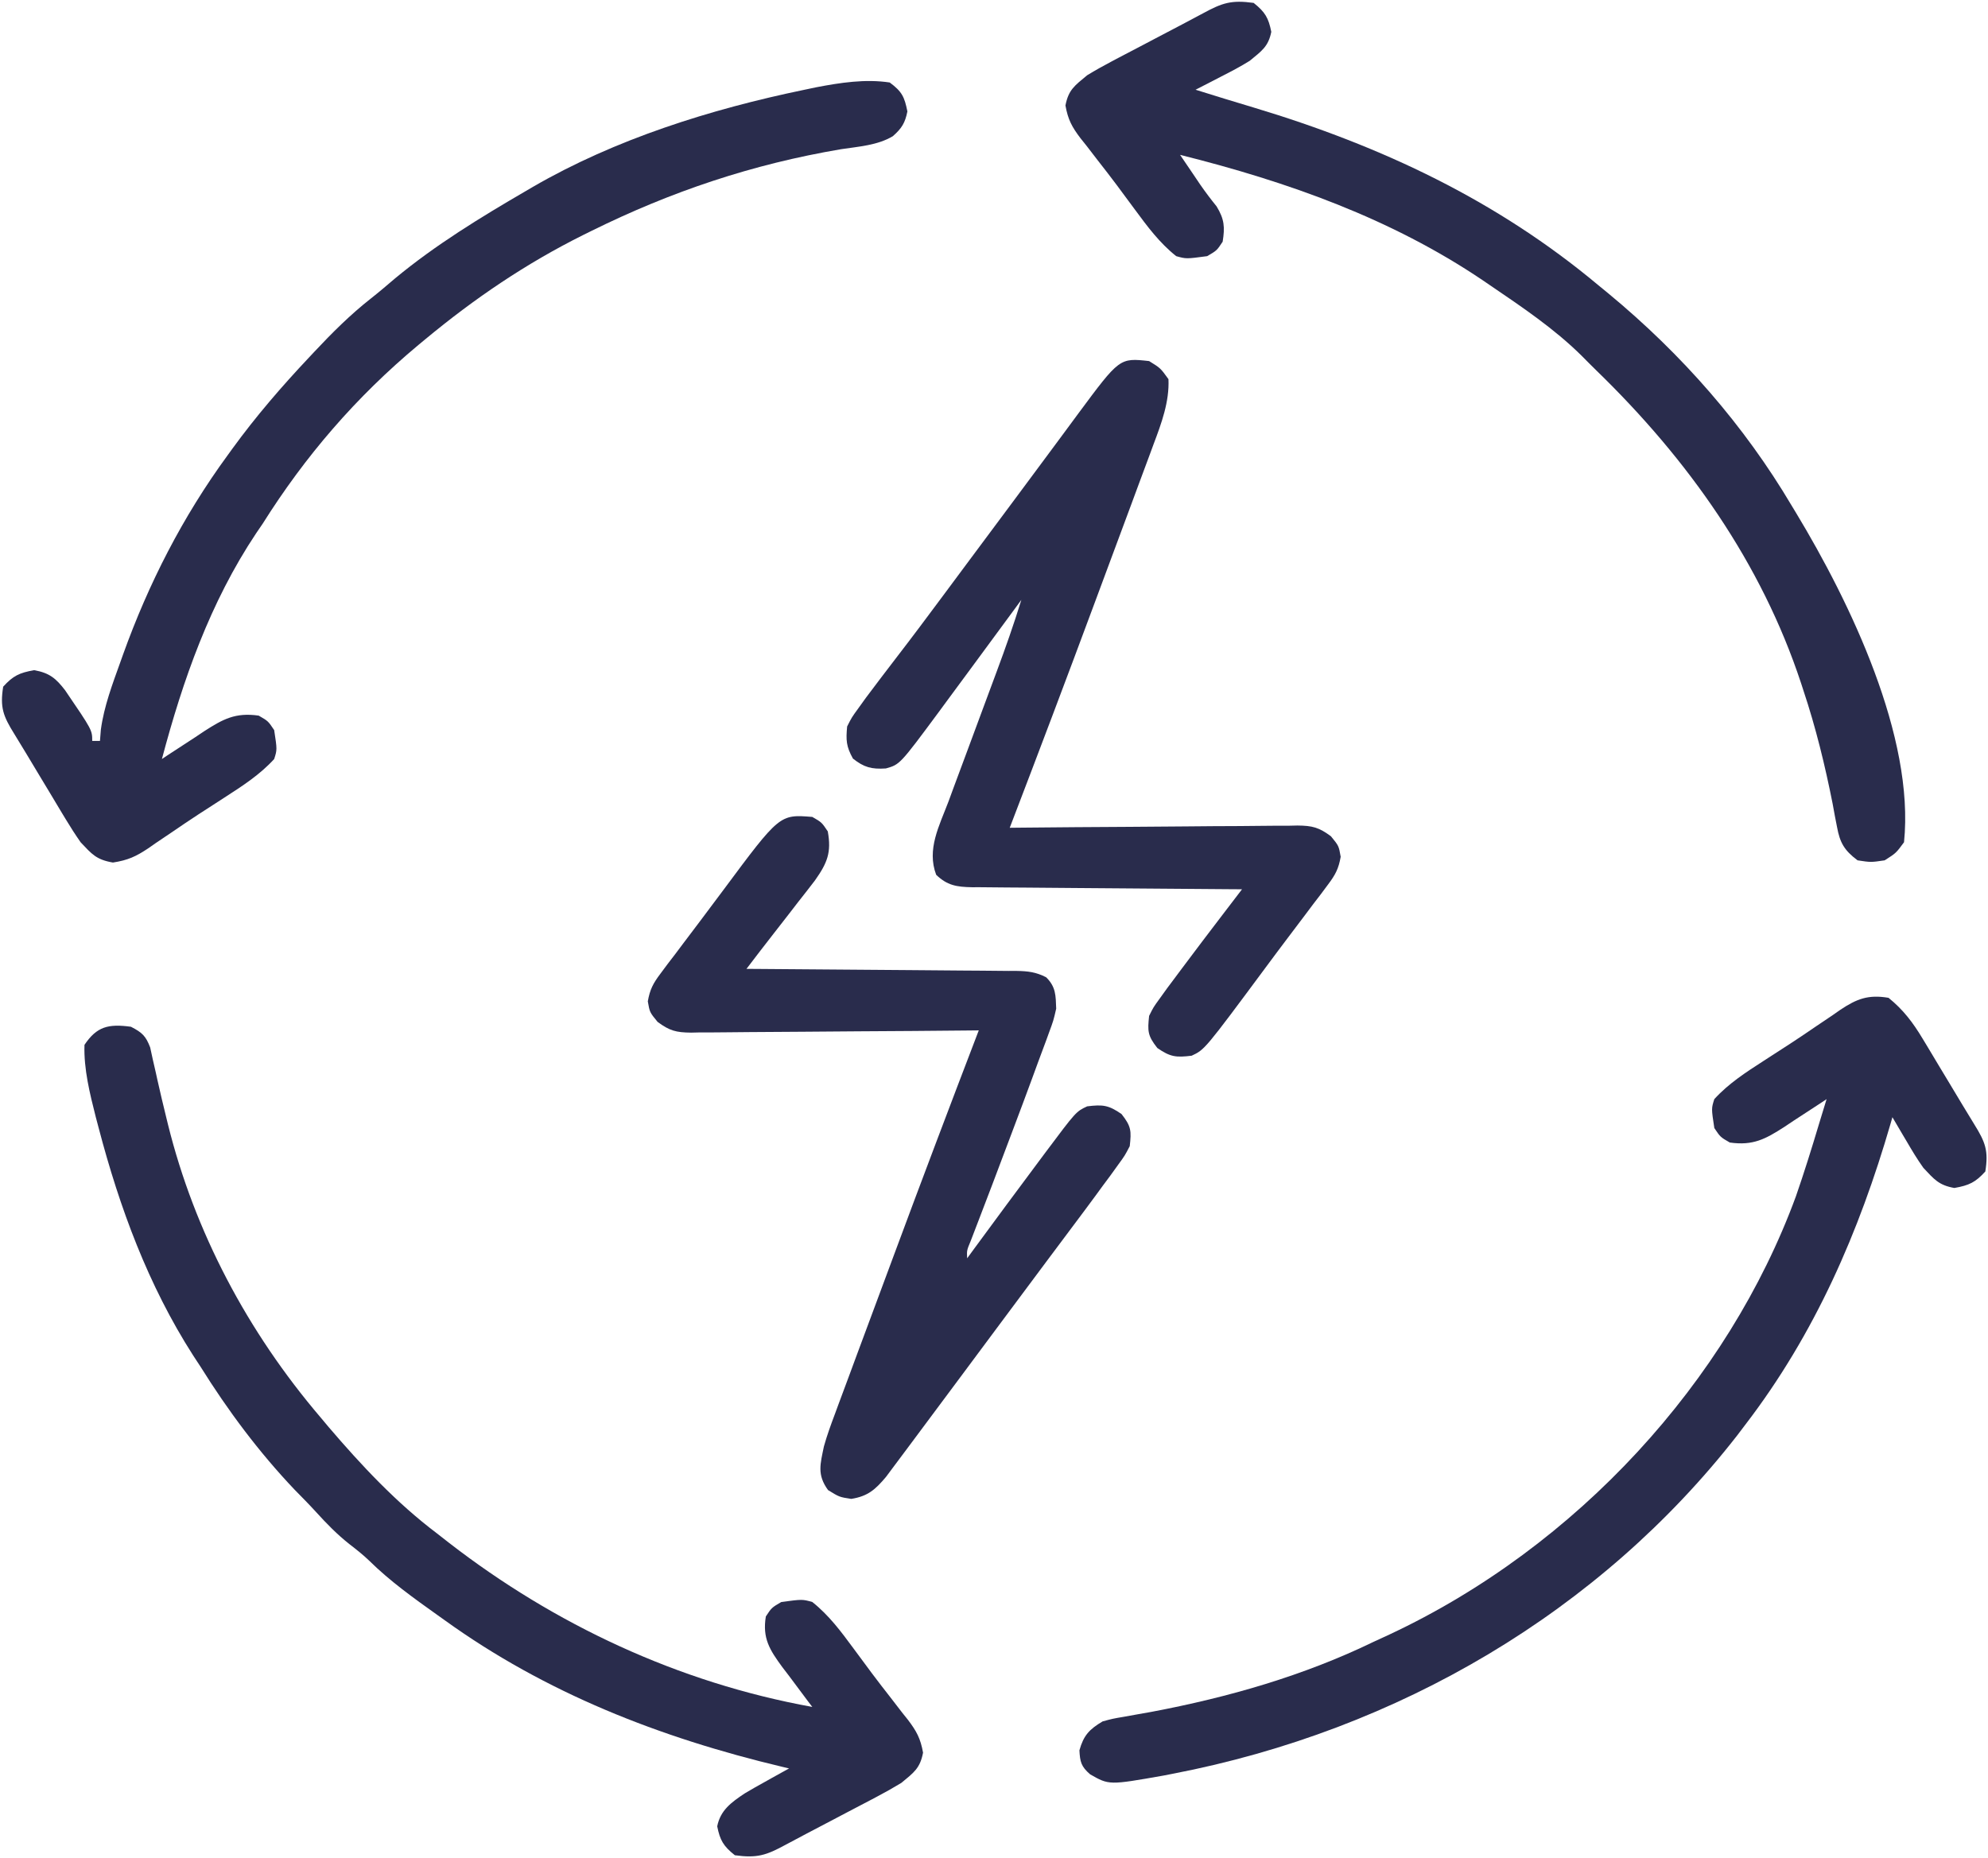 <svg width="583" height="545" viewBox="0 0 583 545" fill="none" xmlns="http://www.w3.org/2000/svg">
<path d="M367.64 0.851C371.036 3.549 372.002 5.263 372.82 9.341C371.952 13.669 370.018 14.929 366.505 17.83C363.821 19.507 361.039 20.968 358.203 22.407C357.471 22.788 356.738 23.169 355.984 23.561C354.197 24.489 352.405 25.405 350.611 26.32C356.306 28.108 362.01 29.86 367.734 31.568C405.347 42.888 439.08 58.868 468.684 83.624C470.201 84.868 470.201 84.868 471.748 86.136C493.282 103.952 511.518 124.813 525.45 148.357C525.867 149.046 526.285 149.736 526.715 150.446C542.619 176.773 561.521 216.159 558.374 247.048C556.032 250.231 556.032 250.231 552.697 252.354C548.653 252.95 548.653 252.95 544.75 252.354C540.824 249.414 539.567 247.15 538.723 242.562C538.405 240.934 538.405 240.934 538.08 239.273C537.87 238.118 537.659 236.963 537.441 235.772C535.194 224.456 532.518 213.465 528.856 202.478C528.627 201.774 528.398 201.071 528.163 200.346C516.569 165.252 495.21 134.924 468.171 108.685C466.699 107.249 465.251 105.792 463.81 104.33C455.785 96.394 446.312 90.029 436.895 83.624C436.195 83.147 435.496 82.669 434.775 82.177C407.997 64.113 377.733 53.338 346.069 45.421C347.298 47.235 348.529 49.047 349.759 50.86C350.481 51.93 351.202 52.999 351.946 54.102C353.488 56.331 355.074 58.431 356.784 60.543C359.071 64.305 359.233 66.629 358.558 70.89C356.855 73.477 356.855 73.477 354.017 75.135C347.865 75.956 347.865 75.956 344.934 75.135C340.021 71.222 336.508 66.468 332.871 61.538C332.289 60.753 331.707 59.968 331.107 59.159C329.894 57.522 328.682 55.884 327.471 54.245C325.67 51.837 323.828 49.462 321.971 47.092C320.826 45.607 319.682 44.121 318.538 42.636C317.996 41.959 317.453 41.282 316.894 40.585C314.343 37.226 313.193 35.079 312.453 30.938C313.347 26.344 315.113 25.143 318.822 22.075C321.18 20.638 323.595 19.28 326.051 17.992C326.729 17.633 327.408 17.273 328.107 16.903C330.258 15.767 332.416 14.643 334.574 13.519C336.013 12.762 337.452 12.004 338.889 11.246C341.55 9.843 344.214 8.446 346.88 7.052C348.845 6.022 350.809 4.988 352.756 3.928C358.468 0.819 361.132 -0.046 367.64 0.851Z" fill="#292C4C"/>
<path d="M553.833 292.679C558.234 296.244 561.04 300.017 563.877 304.741C564.262 305.376 564.646 306.01 565.042 306.664C566.258 308.674 567.461 310.691 568.663 312.709C569.473 314.054 570.283 315.398 571.095 316.742C572.596 319.229 574.091 321.719 575.581 324.211C576.684 326.048 577.79 327.883 578.924 329.703C582.25 335.042 583.176 337.532 582.216 343.616C579.329 346.79 577.495 347.693 573.133 348.458C568.503 347.646 567.155 345.838 564.05 342.555C562.257 340.045 560.694 337.446 559.154 334.795C558.747 334.11 558.339 333.425 557.919 332.72C556.927 331.05 555.946 329.375 554.968 327.698C554.787 328.331 554.605 328.963 554.419 329.615C545.248 361.21 532.32 391.186 511.826 417.899C510.607 419.506 510.607 419.506 509.365 421.145C469.301 472.508 410.37 507.5 343.799 520.304C342.925 520.474 342.052 520.644 341.152 520.819C325.25 523.624 325.25 523.624 319.687 520.443C317.039 518.152 316.722 516.751 316.551 513.406C317.758 509.099 319.384 507.268 323.363 504.917C326.31 504.123 326.31 504.123 329.683 503.549C330.945 503.321 332.208 503.094 333.509 502.859C335.547 502.499 335.547 502.499 337.626 502.131C360.234 497.862 382.315 491.53 402.835 481.571C404.378 480.858 405.921 480.146 407.465 479.436C462.479 453.666 506.772 405.151 526.676 350.885C529.093 343.91 531.287 336.881 533.397 329.82C533.845 328.35 534.294 326.88 534.745 325.41C535.049 324.414 535.354 323.418 535.668 322.392C535.09 322.778 534.513 323.164 533.918 323.561C531.274 325.312 528.611 327.036 525.946 328.759C525.038 329.367 524.13 329.974 523.195 330.6C517.758 334.084 514.121 336.104 507.285 335.126C504.517 333.535 504.517 333.535 502.743 330.882C501.865 325.132 501.865 325.132 502.743 322.392C506.929 317.8 512.016 314.516 517.29 311.117C518.129 310.573 518.969 310.029 519.835 309.468C521.586 308.334 523.339 307.201 525.092 306.069C527.668 304.386 530.209 302.664 532.745 300.928C534.334 299.858 535.923 298.789 537.512 297.719C538.237 297.212 538.961 296.705 539.707 296.183C544.466 293.025 547.823 291.657 553.833 292.679Z" fill="#292C4C"/>
<path d="M260.921 24.198C264.559 26.887 265.255 28.474 266.101 32.687C265.429 36.035 264.472 37.616 261.839 39.946C257.349 42.636 251.834 42.981 246.658 43.763C220.626 48.169 196.866 56.158 173.501 67.706C172.738 68.083 171.975 68.459 171.189 68.847C154.157 77.327 139.101 87.586 124.683 99.542C124.051 100.065 123.42 100.588 122.769 101.127C104.367 116.473 89.488 133.798 76.999 153.663C76.379 154.571 75.758 155.479 75.119 156.415C61.581 176.71 53.603 199.576 47.481 222.64C48.058 222.254 48.636 221.869 49.231 221.471C51.875 219.72 54.538 217.997 57.202 216.273C58.11 215.666 59.018 215.058 59.954 214.433C65.391 210.948 69.028 208.928 75.864 209.906C78.631 211.498 78.631 211.498 80.405 214.151C81.284 219.9 81.284 219.9 80.405 222.64C76.219 227.232 71.133 230.516 65.859 233.915C64.599 234.731 64.599 234.731 63.314 235.564C61.562 236.699 59.81 237.832 58.056 238.963C55.48 240.646 52.939 242.368 50.404 244.104C48.814 245.174 47.225 246.243 45.636 247.313C44.912 247.82 44.188 248.327 43.442 248.849C39.849 251.233 37.551 252.308 33.121 253C28.207 252.165 26.922 250.514 23.639 247.048C22.102 244.843 20.649 242.586 19.271 240.291C18.887 239.656 18.502 239.022 18.106 238.368C16.89 236.358 15.688 234.341 14.486 232.324C13.676 230.979 12.865 229.634 12.053 228.29C10.553 225.803 9.058 223.313 7.567 220.821C6.465 218.984 5.359 217.149 4.224 215.329C0.898 209.99 -0.027 207.5 0.933 201.416C3.819 198.242 5.653 197.339 10.015 196.575C14.575 197.374 16.484 199.078 19.098 202.478C27.045 214.148 27.045 214.148 27.045 217.334C27.794 217.334 28.544 217.334 29.316 217.334C29.445 215.691 29.445 215.691 29.578 214.014C30.513 207.123 32.996 200.616 35.347 194.054C35.719 193.011 35.719 193.011 36.098 191.947C43.548 171.211 53.553 151.572 66.781 133.5C67.24 132.865 67.699 132.231 68.172 131.577C75.025 122.152 82.569 113.394 90.623 104.848C91.121 104.315 91.619 103.783 92.132 103.234C97.386 97.634 102.707 92.311 108.81 87.517C111.228 85.613 113.55 83.628 115.884 81.635C127.709 71.841 140.821 63.821 154.201 56.033C154.871 55.641 155.541 55.248 156.231 54.843C180.356 40.843 208.33 32.033 235.944 26.32C237.084 26.081 238.224 25.841 239.398 25.595C246.437 24.249 253.765 23.109 260.921 24.198Z" fill="#292C4C"/>
<path d="M38.398 301.168C41.7 302.856 42.762 303.887 44.041 307.232C44.418 308.964 44.418 308.964 44.802 310.731C45.099 312.027 45.396 313.322 45.702 314.657C45.852 315.345 46.003 316.033 46.158 316.741C46.96 320.374 47.836 323.991 48.718 327.607C48.896 328.337 49.074 329.067 49.258 329.82C57.051 361.254 72.534 390.572 94.029 415.777C94.816 416.717 95.604 417.656 96.415 418.625C105.929 429.765 116.197 440.758 128.088 449.735C129.308 450.688 130.528 451.641 131.747 452.595C162.522 476.412 198.871 493.569 238.214 500.672C237.802 500.132 237.389 499.593 236.964 499.037C235.09 496.565 233.246 494.076 231.402 491.586C230.753 490.737 230.103 489.888 229.433 489.013C225.705 483.932 223.544 480.532 224.59 474.142C226.293 471.556 226.293 471.556 229.132 469.898C235.283 469.076 235.283 469.076 238.214 469.898C243.127 473.81 246.641 478.564 250.277 483.494C250.859 484.279 251.441 485.064 252.041 485.873C253.255 487.51 254.467 489.148 255.678 490.787C257.478 493.195 259.32 495.57 261.178 497.94C262.322 499.426 263.466 500.911 264.61 502.397C265.153 503.073 265.695 503.75 266.254 504.448C268.805 507.806 269.955 509.953 270.695 514.094C269.802 518.688 268.035 519.889 264.327 522.957C261.968 524.394 259.553 525.752 257.098 527.04C256.419 527.399 255.74 527.759 255.041 528.129C252.89 529.265 250.732 530.389 248.574 531.513C247.135 532.27 245.697 533.028 244.259 533.787C241.598 535.189 238.934 536.586 236.268 537.98C234.303 539.01 232.34 540.044 230.393 541.104C224.68 544.213 222.017 545.078 215.508 544.181C212.112 541.483 211.146 539.769 210.328 535.691C211.268 531.008 214.385 528.693 218.493 525.981C220.432 524.823 222.394 523.715 224.378 522.625C225.395 522.054 225.395 522.054 226.433 521.471C228.085 520.545 229.743 519.627 231.402 518.712C230.771 518.564 230.139 518.415 229.488 518.263C193.447 509.694 159.95 496.544 130.359 475.204C129.721 474.749 129.083 474.295 128.426 473.827C121.343 468.779 114.359 463.799 108.225 457.735C106.427 456.016 104.53 454.511 102.544 452.985C98.864 450.089 95.771 446.905 92.663 443.48C90.643 441.267 88.546 439.139 86.436 437.001C75.883 425.891 66.835 413.735 58.834 400.92C58.104 399.807 57.373 398.693 56.621 397.546C43.421 376.941 35.06 354.174 28.961 330.948C28.672 329.855 28.382 328.761 28.084 327.635C26.342 320.744 24.539 313.594 24.775 306.474C28.392 301.086 31.791 300.27 38.398 301.168Z" fill="#292C4C"/>
<path d="M336.987 105.909C340.322 107.965 340.322 107.965 342.664 111.215C342.963 117.813 340.61 124.171 338.291 130.308C337.796 131.657 337.796 131.657 337.29 133.032C336.206 135.977 335.107 138.917 334.007 141.857C333.239 143.931 332.472 146.006 331.706 148.081C329.713 153.474 327.706 158.863 325.695 164.25C324.155 168.38 322.622 172.513 321.089 176.646C312.892 198.741 304.55 220.786 296.115 242.803C297.241 242.791 298.366 242.779 299.525 242.767C310.133 242.66 320.74 242.58 331.348 242.528C336.801 242.5 342.255 242.463 347.708 242.403C352.971 242.345 358.234 242.313 363.498 242.299C365.505 242.29 367.513 242.27 369.52 242.242C372.334 242.203 375.145 242.198 377.959 242.2C379.202 242.172 379.202 242.172 380.471 242.143C384.901 242.184 386.789 242.69 390.306 245.293C392.617 248.109 392.617 248.109 393.17 251.313C392.562 254.792 391.617 256.594 389.451 259.459C388.764 260.383 388.077 261.307 387.369 262.26C386.619 263.237 385.869 264.214 385.096 265.22C384.331 266.241 383.567 267.261 382.779 268.312C381.185 270.435 379.584 272.555 377.977 274.67C375.696 277.679 373.442 280.704 371.197 283.737C353.301 307.87 353.301 307.87 349.475 309.658C344.874 310.231 343.189 310.021 339.399 307.403C336.521 303.762 336.525 302.409 336.987 297.985C338.246 295.444 338.246 295.444 340.109 292.878C341.185 291.382 341.185 291.382 342.282 289.856C343.164 288.673 344.048 287.492 344.934 286.312C345.737 285.235 345.737 285.235 346.556 284.136C350.522 278.824 354.529 273.541 358.558 268.271C359.572 266.945 360.586 265.618 361.6 264.291C362.469 263.153 363.339 262.015 364.235 260.843C363.178 260.837 362.121 260.831 361.033 260.824C351.076 260.763 341.12 260.686 331.164 260.593C326.045 260.545 320.927 260.504 315.808 260.475C310.868 260.448 305.929 260.405 300.99 260.352C299.105 260.334 297.22 260.322 295.335 260.315C292.695 260.305 290.057 260.275 287.418 260.241C286.638 260.242 285.858 260.244 285.054 260.245C280.503 260.162 277.764 259.696 274.544 256.598C271.721 249.13 275.442 242.257 278.146 235.122C278.65 233.754 279.152 232.387 279.653 231.019C280.973 227.426 282.313 223.84 283.658 220.255C285.279 215.925 286.877 211.588 288.477 207.252C289.725 203.872 290.977 200.493 292.239 197.117C294.852 190.106 297.327 183.084 299.521 175.948C298.831 176.89 298.14 177.833 297.428 178.804C294.654 182.585 291.873 186.362 289.089 190.137C287.648 192.093 286.207 194.049 284.768 196.007C282.382 199.25 279.989 202.489 277.596 205.727C276.456 207.279 276.456 207.279 275.294 208.862C263.898 224.244 263.898 224.244 259.792 225.4C255.563 225.677 253.349 225.061 250.135 222.508C248.14 218.934 248.06 217.077 248.432 213.089C249.771 210.436 249.771 210.436 251.696 207.784C252.432 206.76 253.168 205.737 253.927 204.683C256.875 200.756 259.834 196.837 262.835 192.945C267.425 186.994 271.912 180.979 276.389 174.953C277.164 173.91 277.939 172.868 278.737 171.793C280.331 169.648 281.924 167.503 283.517 165.357C288.08 159.214 292.65 153.077 297.222 146.94C301.172 141.636 305.114 136.326 309.043 131.009C309.86 129.905 310.678 128.801 311.52 127.664C313.081 125.555 314.639 123.446 316.194 121.334C328.33 104.957 328.33 104.957 336.987 105.909ZM300.657 172.764C301.792 174.887 301.792 174.887 301.792 174.887L300.657 172.764Z" fill="#292C4C"/>
<path d="M238.214 239.619C240.982 241.211 240.982 241.211 242.756 243.864C243.862 250.008 242.651 253.072 238.982 258.261C237.352 260.396 235.7 262.517 234.028 264.624C232.8 266.219 232.8 266.219 231.547 267.846C230.008 269.841 228.461 271.831 226.902 273.812C224.207 277.25 221.559 280.717 218.914 284.189C219.971 284.195 221.027 284.202 222.116 284.208C232.072 284.269 242.029 284.346 251.985 284.439C257.103 284.487 262.222 284.528 267.341 284.557C272.28 284.584 277.219 284.627 282.159 284.681C284.044 284.698 285.928 284.711 287.813 284.717C290.453 284.727 293.091 284.757 295.731 284.792C296.511 284.79 297.291 284.789 298.094 284.787C301.479 284.849 303.804 285.117 306.793 286.654C309.68 289.492 309.594 292.03 309.739 295.862C308.938 299.348 308.938 299.348 307.597 302.98C307.234 303.984 307.234 303.984 306.864 305.009C306.065 307.205 305.241 309.393 304.417 311.581C303.854 313.116 303.292 314.651 302.731 316.187C300.931 321.094 299.095 325.989 297.251 330.882C296.933 331.726 296.615 332.571 296.287 333.441C290.663 348.366 290.663 348.366 287.839 355.721C287.557 356.461 287.274 357.2 286.983 357.962C286.218 359.964 285.449 361.964 284.679 363.965C283.509 366.772 283.509 366.772 283.627 369.084C284.344 368.105 285.061 367.126 285.8 366.116C292.015 357.641 298.267 349.19 304.559 340.764C305.23 339.863 305.9 338.963 306.591 338.035C315.569 326.035 315.569 326.035 318.822 324.514C323.423 323.941 325.108 324.152 328.898 326.769C331.783 330.418 331.797 331.751 331.31 336.188C329.869 338.962 329.869 338.962 327.864 341.709C327.135 342.722 326.406 343.735 325.655 344.779C324.899 345.796 324.142 346.813 323.363 347.861C322.34 349.263 322.34 349.263 321.297 350.694C319.191 353.565 317.058 356.418 314.919 359.268C313.312 361.418 311.705 363.568 310.099 365.718C309.285 366.805 308.471 367.892 307.633 369.012C303.784 374.159 299.95 379.316 296.115 384.472C294.611 386.493 293.106 388.515 291.601 390.536C288.482 394.727 285.366 398.919 282.252 403.113C278.467 408.21 274.675 413.303 270.876 418.391C269.597 420.105 268.32 421.821 267.046 423.538C265.484 425.643 263.914 427.741 262.34 429.838C261.084 431.52 261.084 431.52 259.803 433.237C256.722 436.876 254.575 438.868 249.638 439.654C246.162 439.123 246.162 439.123 242.827 437.067C239.553 432.524 240.551 429.479 241.62 424.266C242.527 421.024 243.664 417.883 244.858 414.724C245.188 413.825 245.518 412.926 245.858 412C246.942 409.055 248.042 406.115 249.142 403.175C249.909 401.101 250.676 399.026 251.442 396.951C253.436 391.558 255.443 386.169 257.454 380.782C258.994 376.652 260.527 372.519 262.059 368.386C270.256 346.291 278.598 324.246 287.033 302.229C285.908 302.241 284.782 302.253 283.623 302.265C273.016 302.373 262.408 302.452 251.801 302.504C246.347 302.532 240.894 302.57 235.441 302.63C230.177 302.687 224.914 302.719 219.651 302.733C217.643 302.743 215.636 302.762 213.628 302.79C210.815 302.829 208.003 302.834 205.189 302.832C204.361 302.851 203.532 302.87 202.678 302.89C198.248 302.848 196.359 302.342 192.842 299.739C190.531 296.923 190.531 296.924 189.978 293.72C190.586 290.241 191.531 288.438 193.697 285.574C194.385 284.649 195.072 283.724 195.78 282.771C196.53 281.795 197.28 280.818 198.052 279.812C198.815 278.795 199.577 277.778 200.362 276.73C201.954 274.609 203.552 272.493 205.156 270.381C207.481 267.315 209.781 264.234 212.071 261.146C228.634 238.847 228.634 238.847 238.214 239.619ZM281.356 370.146C282.492 372.268 282.492 372.268 282.492 372.268L281.356 370.146Z" fill="#292C4C"/>
</svg>
